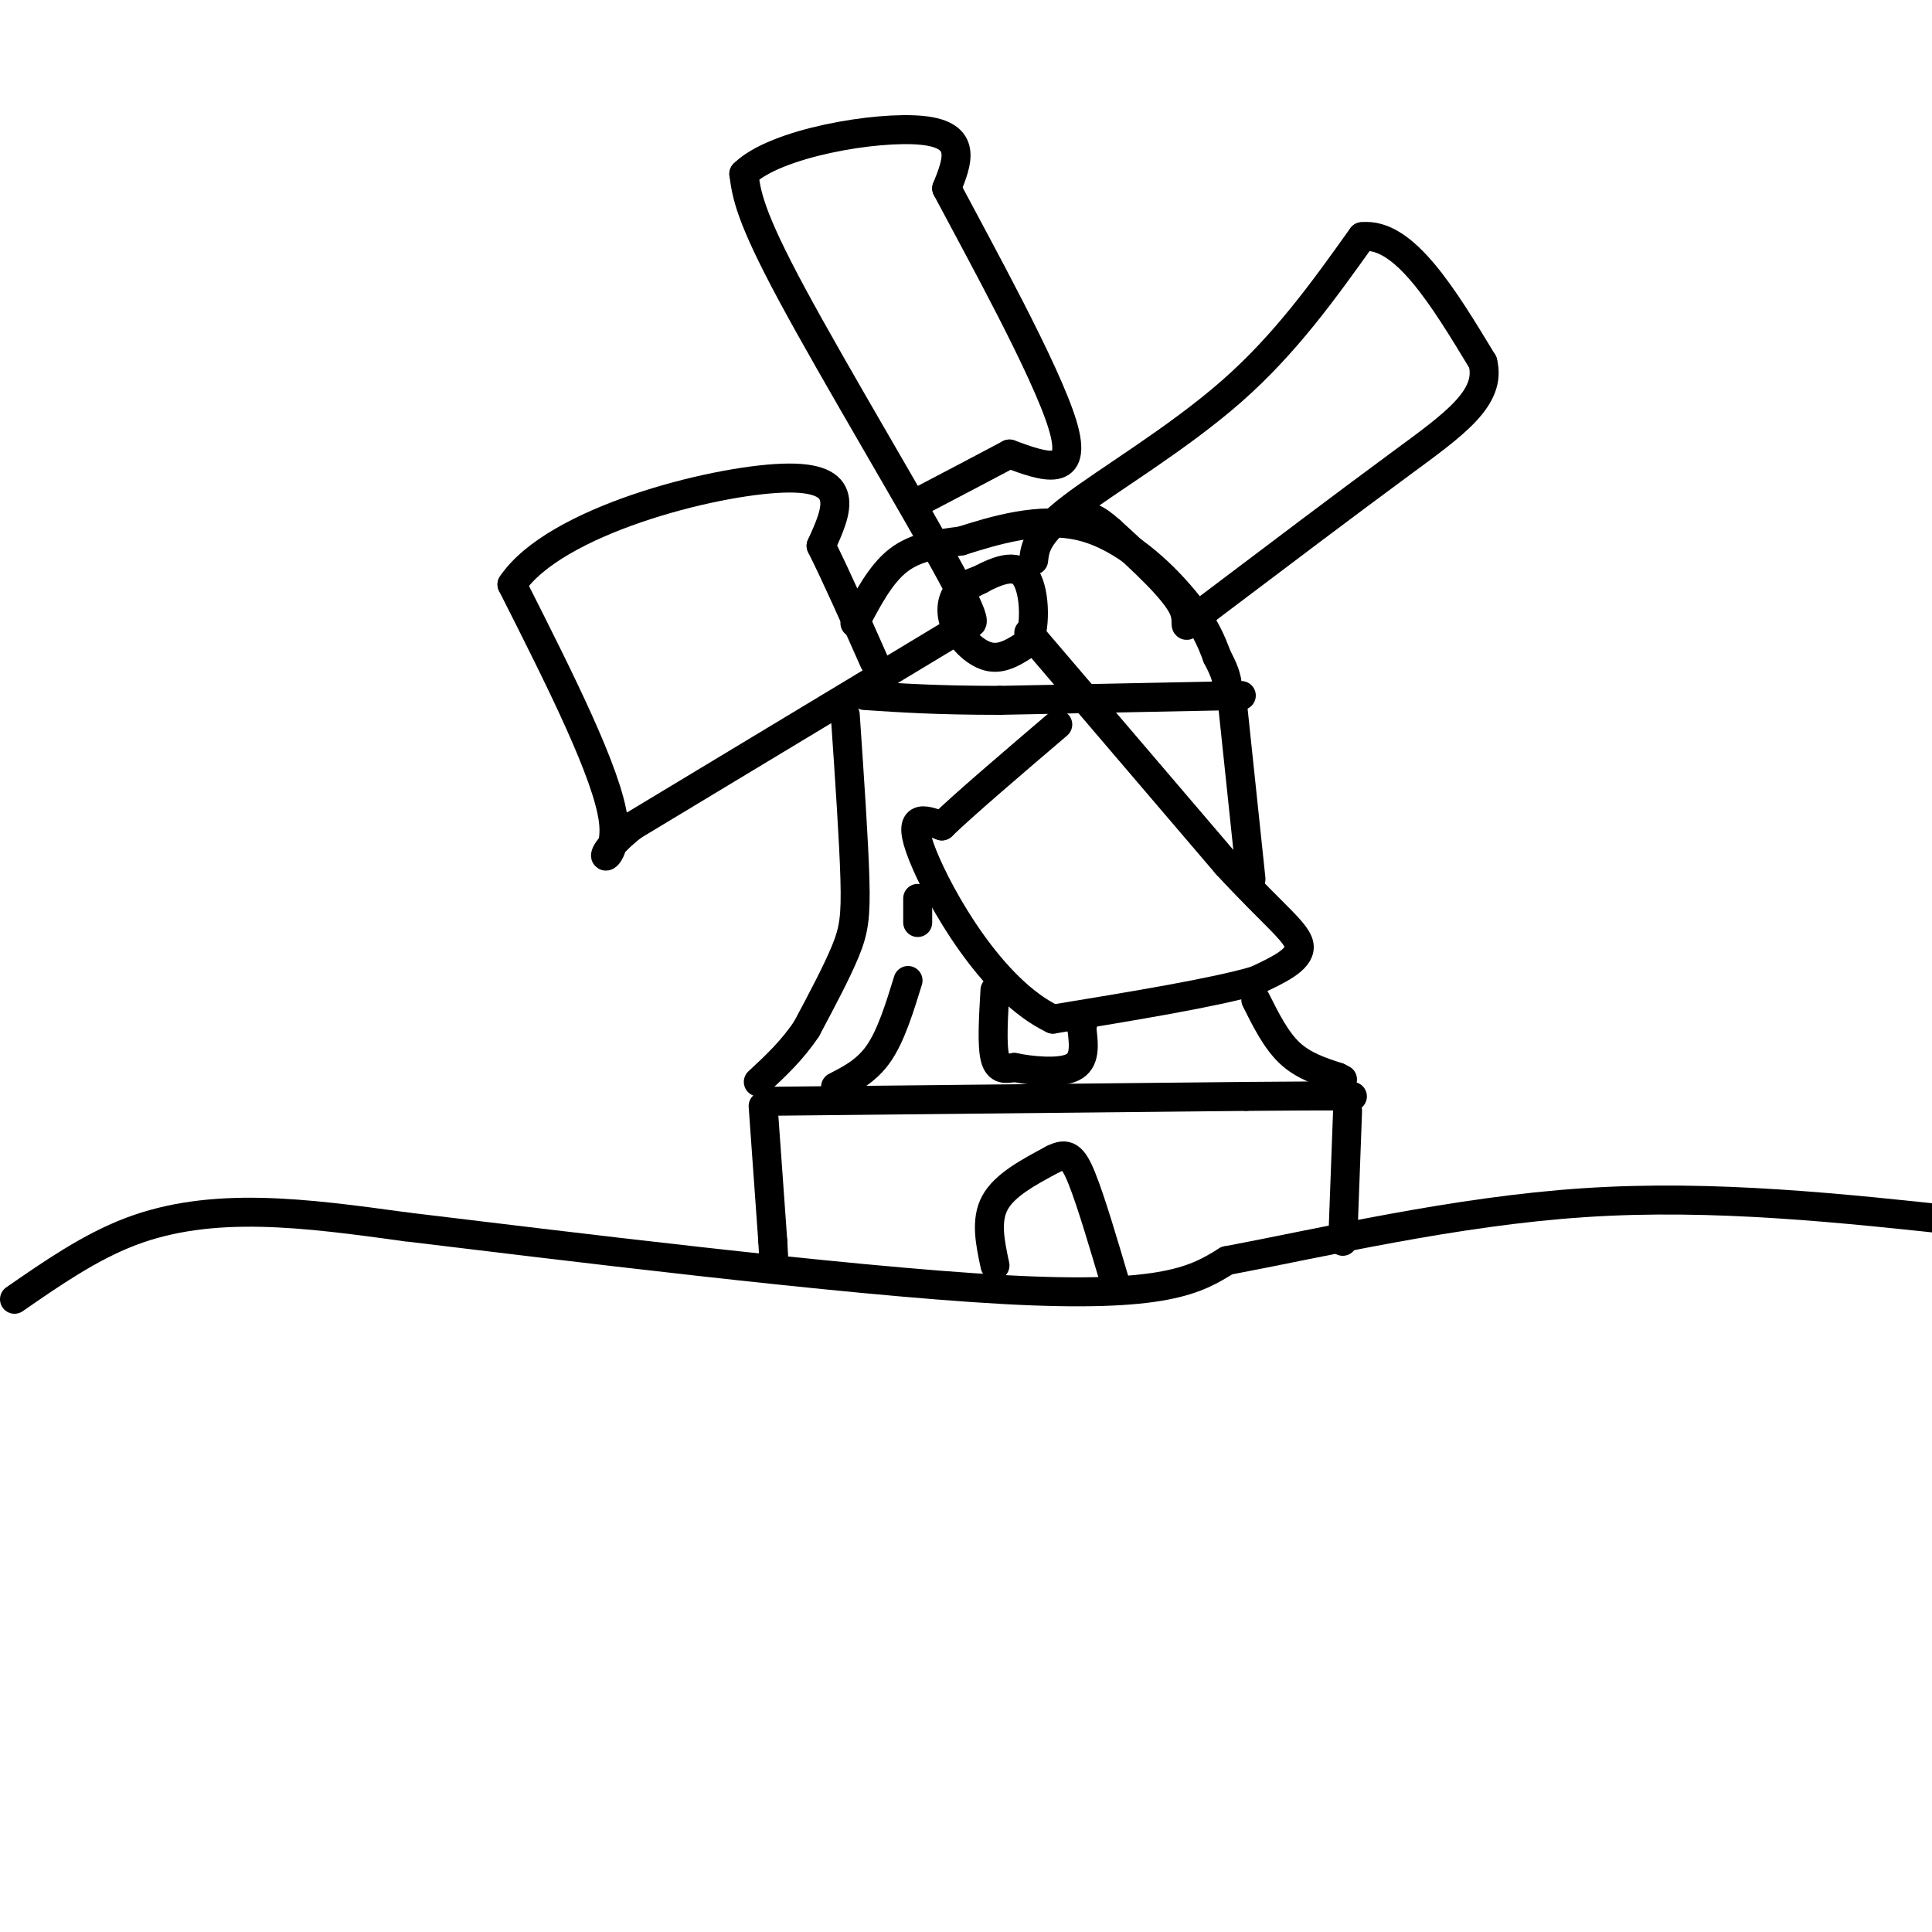 <svg viewBox='0 0 400 400' version='1.1' xmlns='http://www.w3.org/2000/svg' xmlns:xlink='http://www.w3.org/1999/xlink'><g fill='none' stroke='rgb(0,0,0)' stroke-width='6' stroke-linecap='round' stroke-linejoin='round'><path d='M3,269c7.800,-5.400 15.600,-10.800 24,-14c8.400,-3.200 17.400,-4.200 27,-4c9.600,0.200 19.800,1.600 30,3'/><path d='M84,254c30.178,3.622 90.622,11.178 124,13c33.378,1.822 39.689,-2.089 46,-6'/><path d='M254,261c20.044,-3.778 47.156,-10.222 74,-12c26.844,-1.778 53.422,1.111 80,4'/><path d='M203,120c-1.952,0.673 -3.905,1.345 -5,3c-1.095,1.655 -1.333,4.292 0,7c1.333,2.708 4.238,5.488 7,6c2.762,0.512 5.381,-1.244 8,-3'/><path d='M213,133c1.511,-3.667 1.289,-11.333 -1,-14c-2.289,-2.667 -6.644,-0.333 -11,2'/><path d='M214,116c0.311,-2.689 0.622,-5.378 8,-11c7.378,-5.622 21.822,-14.178 33,-24c11.178,-9.822 19.089,-20.911 27,-32'/><path d='M282,49c8.667,-1.000 16.833,12.500 25,26'/><path d='M307,75c1.889,7.378 -5.889,12.822 -17,21c-11.111,8.178 -25.556,19.089 -40,30'/><path d='M250,126c-6.667,5.378 -3.333,3.822 -5,0c-1.667,-3.822 -8.333,-9.911 -15,-16'/><path d='M230,110c-3.500,-3.167 -4.750,-3.083 -6,-3'/><path d='M213,131c0.000,0.000 41.000,48.000 41,48'/><path d='M254,179c10.111,10.933 14.889,14.267 15,17c0.111,2.733 -4.444,4.867 -9,7'/><path d='M260,203c-8.500,2.500 -25.250,5.250 -42,8'/><path d='M218,211c-12.711,-6.044 -23.489,-25.156 -27,-34c-3.511,-8.844 0.244,-7.422 4,-6'/><path d='M195,171c4.667,-4.500 14.333,-12.750 24,-21'/><path d='M199,130c0.000,0.000 -68.000,41.000 -68,41'/><path d='M131,171c-10.533,8.333 -2.867,8.667 -4,-1c-1.133,-9.667 -11.067,-29.333 -21,-49'/><path d='M106,121c8.822,-13.133 41.378,-21.467 56,-22c14.622,-0.533 11.311,6.733 8,14'/><path d='M170,113c3.167,6.333 7.083,15.167 11,24'/><path d='M198,127c3.022,2.511 6.044,5.022 -1,-8c-7.044,-13.022 -24.156,-41.578 -33,-58c-8.844,-16.422 -9.422,-20.711 -10,-25'/><path d='M154,36c6.444,-6.422 27.556,-9.978 37,-9c9.444,0.978 7.222,6.489 5,12'/><path d='M196,39c6.600,12.489 20.600,37.711 24,49c3.400,11.289 -3.800,8.644 -11,6'/><path d='M209,94c-5.000,2.667 -12.000,6.333 -19,10'/><path d='M177,129c2.667,-5.083 5.333,-10.167 9,-13c3.667,-2.833 8.333,-3.417 13,-4'/><path d='M199,112c6.500,-2.048 16.250,-5.167 25,-3c8.750,2.167 16.500,9.619 21,15c4.500,5.381 5.750,8.690 7,12'/><path d='M252,136c1.500,2.833 1.750,3.917 2,5'/><path d='M257,144c0.000,0.000 -50.000,1.000 -50,1'/><path d='M207,145c-13.000,0.000 -20.500,-0.500 -28,-1'/><path d='M175,148c0.889,13.044 1.778,26.089 2,34c0.222,7.911 -0.222,10.689 -2,15c-1.778,4.311 -4.889,10.156 -8,16'/><path d='M167,213c-3.000,4.500 -6.500,7.750 -10,11'/><path d='M255,144c0.000,0.000 4.000,38.000 4,38'/><path d='M260,207c2.083,4.167 4.167,8.333 7,11c2.833,2.667 6.417,3.833 10,5'/><path d='M277,223c1.667,0.833 0.833,0.417 0,0'/><path d='M160,228c0.000,0.000 98.000,-1.000 98,-1'/><path d='M258,227c20.000,-0.167 21.000,-0.083 22,0'/><path d='M158,229c0.000,0.000 2.000,28.000 2,28'/><path d='M160,257c0.333,5.333 0.167,4.667 0,4'/><path d='M279,230c0.000,0.000 -1.000,27.000 -1,27'/><path d='M206,262c-1.000,-4.667 -2.000,-9.333 0,-13c2.000,-3.667 7.000,-6.333 12,-9'/><path d='M218,240c2.889,-1.489 4.111,-0.711 6,4c1.889,4.711 4.444,13.356 7,22'/><path d='M173,225c3.250,-1.667 6.500,-3.333 9,-7c2.500,-3.667 4.250,-9.333 6,-15'/><path d='M190,191c0.000,0.000 0.000,-5.000 0,-5'/><path d='M206,205c-0.333,5.667 -0.667,11.333 0,14c0.667,2.667 2.333,2.333 4,2'/><path d='M210,221c3.200,0.667 9.200,1.333 12,0c2.800,-1.333 2.400,-4.667 2,-8'/><path d='M224,213c0.333,-1.667 0.167,-1.833 0,-2'/></g>
</svg>